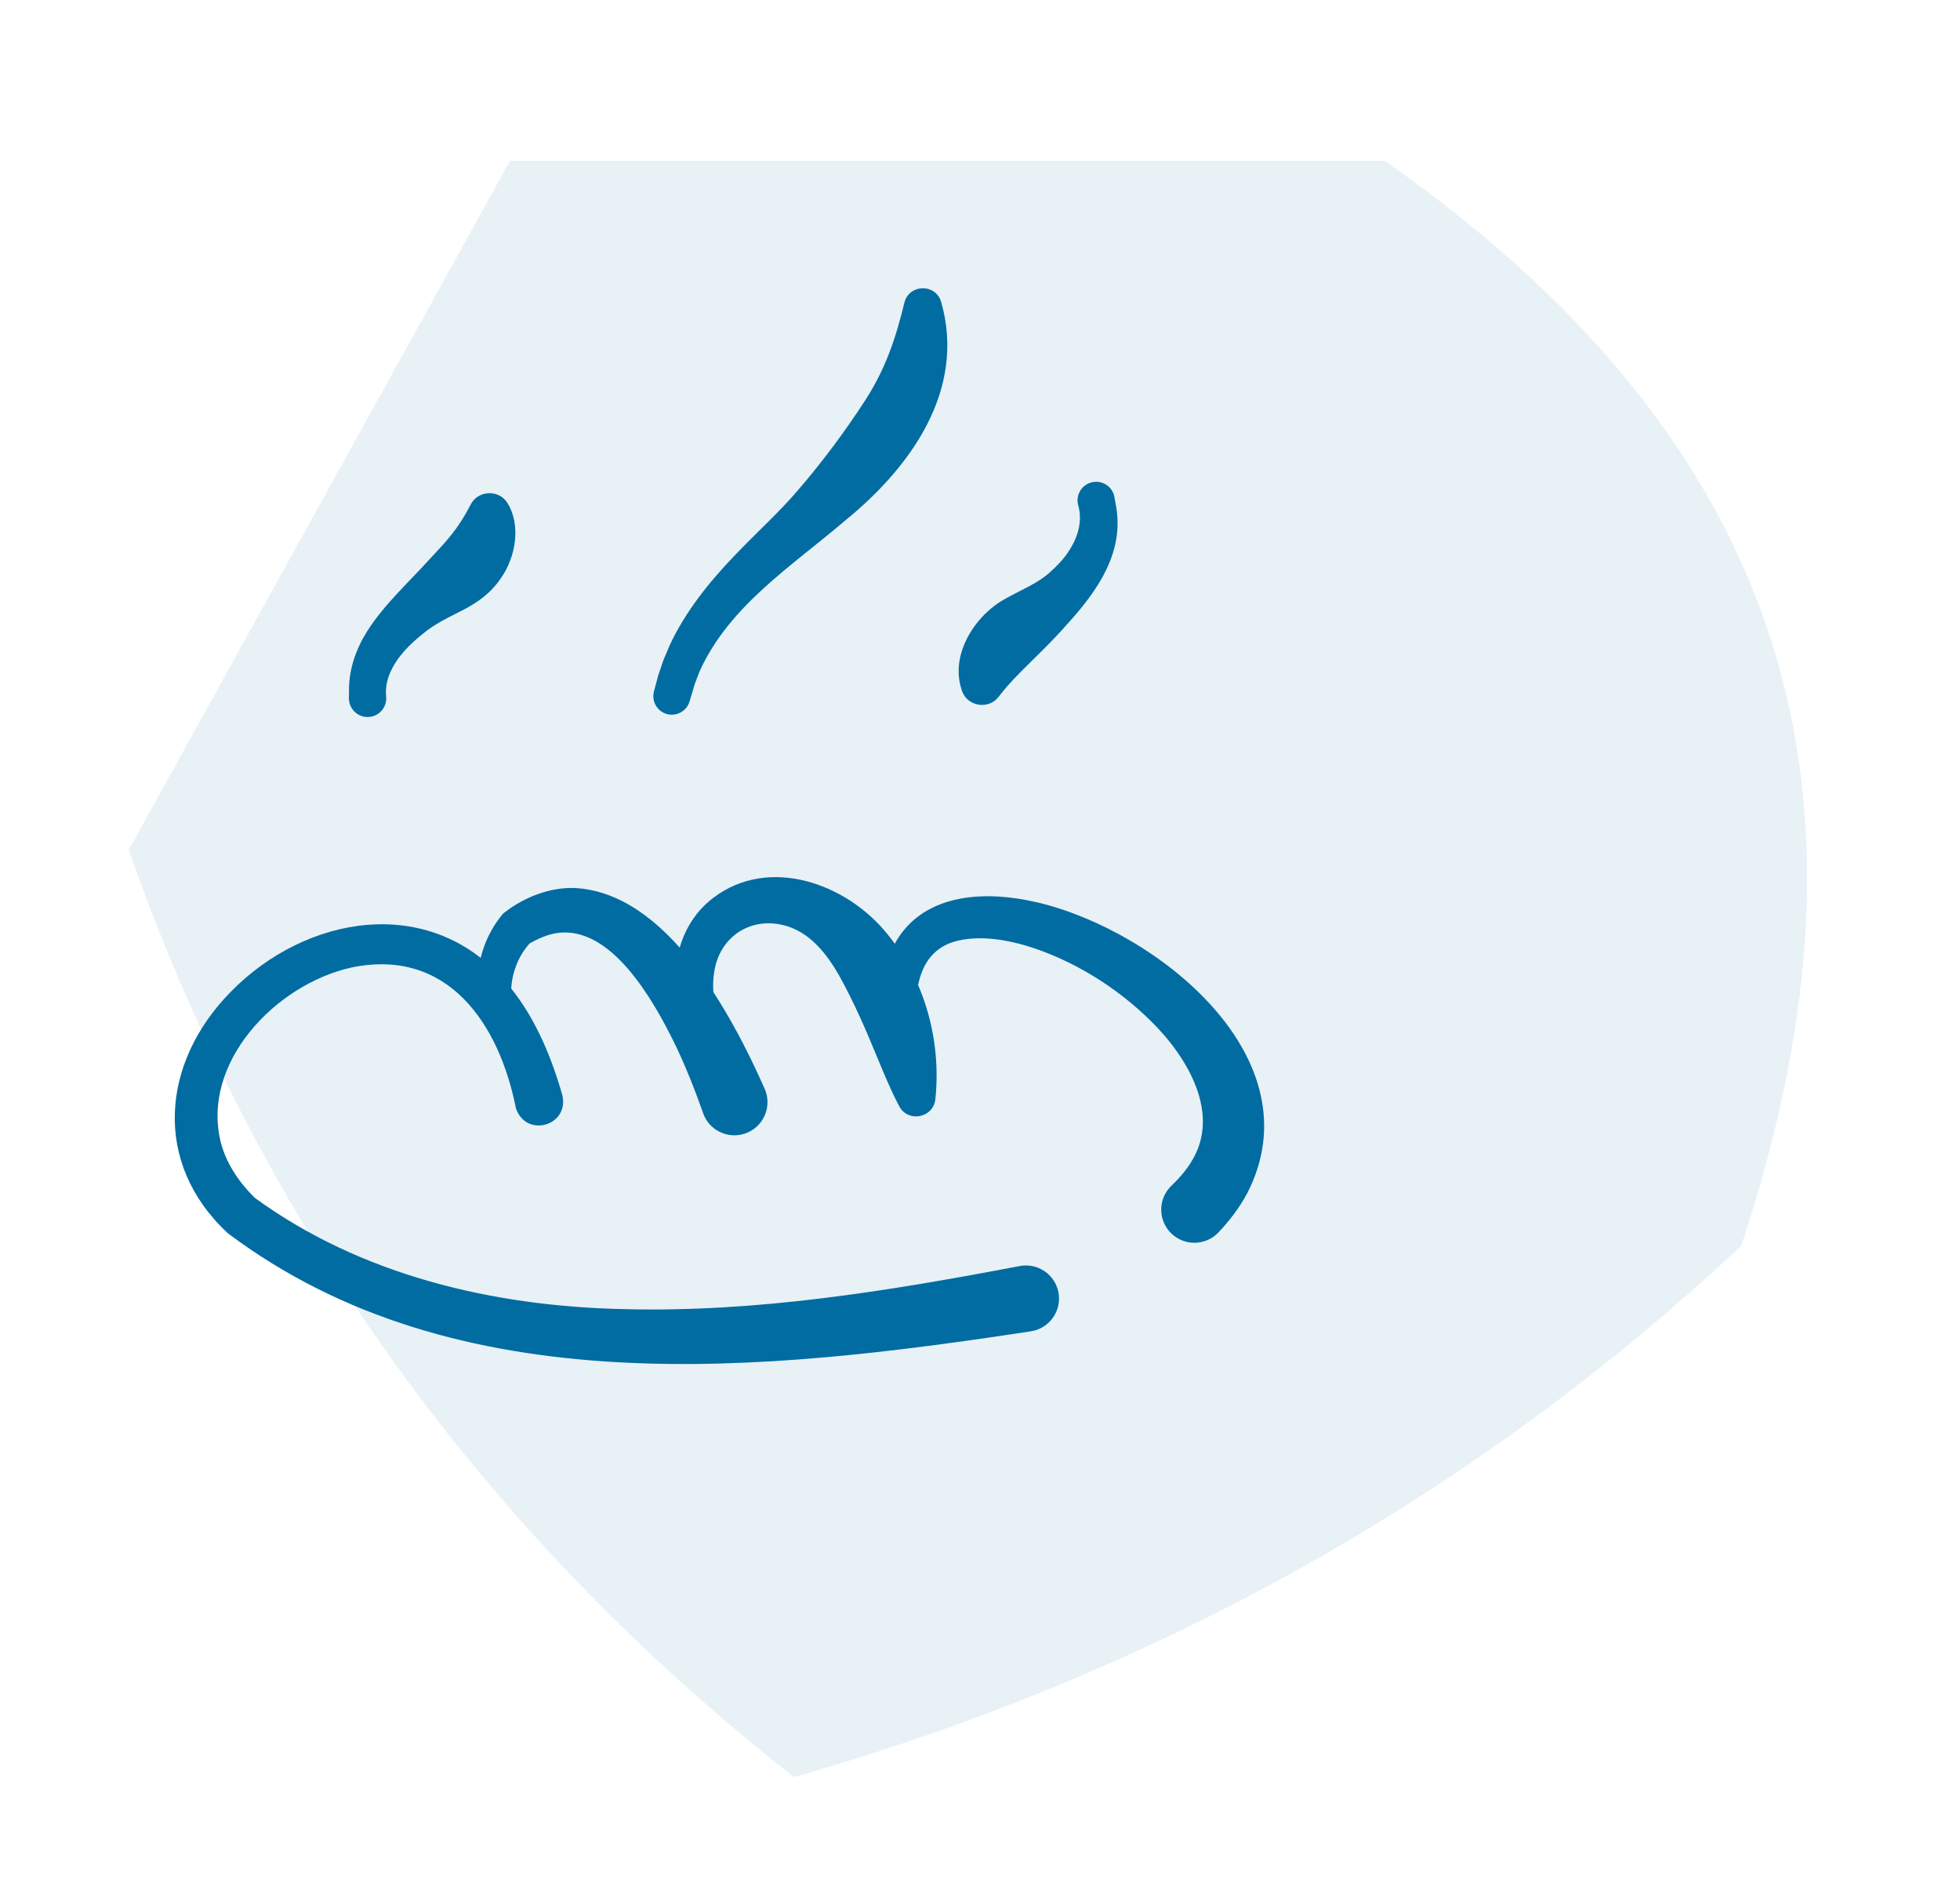 <?xml version="1.0" encoding="UTF-8"?>
<svg xmlns="http://www.w3.org/2000/svg" id="Calque_1" viewBox="0 0 439.23 420.88">
  <defs>
    <style>
      .cls-1, .cls-2 {
        fill: #006ca2;
      }

      .cls-2 {
        opacity: .09;
      }
    </style>
  </defs>
  <path class="cls-2" d="M177.93,398.33c-70.09-55.06-119.79-124.34-149.08-207.84,23.71-42.85,51.93-93.88,85.44-154.44h196.02c96.62,67.54,111.07,149.19,79.89,243.22-60.01,56.11-130.75,95.8-212.23,119.06h-.04Z"></path>
  <g>
    <path class="cls-1" d="M152.87,229.93c-3.29-9.84-1.83-21.96,6.92-28.64,12.66-9.66,30.19-3.12,39.19,8.24,8.35,10.36,12.01,23.91,10.62,36.95-.54,4.18-6.15,5.17-8.09,1.48-1.93-3.64-3.4-7.3-4.85-10.76-2.66-6.49-5.34-12.68-8.7-18.69-2.63-4.58-6.2-9.16-11.39-10.85-7.92-2.56-15.37,2.08-16.54,10.34-.53,3.28-.09,6.82,1.03,10.16.73,2.18-.44,4.55-2.62,5.28-2.19.74-4.57-.46-5.29-2.66,0,0-.28-.86-.28-.86h0Z"></path>
    <path class="cls-1" d="M109.14,229.59c-3.85-7.94-2.16-17.82,3.39-24.55.21-.28.51-.49.78-.69,4.15-3.2,9.94-5.52,15.47-5.3,20.71,1.04,35.2,28.33,42.6,45.05,1.63,3.77-.1,8.14-3.86,9.77-3.76,1.63-8.14-.1-9.77-3.86-1.96-5.55-4.11-11.09-6.69-16.35-4.63-9.42-14.05-26.16-26.1-24.54-2.16.31-4.39,1.23-6.57,2.54l.78-.69c-3.97,3.9-5.77,10.71-3.87,16.04,1.27,3.98-4.23,6.26-6.16,2.57h0Z"></path>
    <path class="cls-1" d="M230.98,298.43c-59.72,9.04-128.49,16.67-179.94-22.01-16.94-15.75-14.92-38.32.73-54.16,16.79-17.14,44.36-21.93,61.35-2.41,6.38,7.28,10.21,16.31,12.86,25.49,1.78,6.96-8.03,9.88-10.36,3.1-3.76-19.05-15.34-36.1-36.94-31.55-16.87,3.76-33.82,21.35-29.14,39.43,1.3,4.68,4.15,8.94,7.92,12.51l-.5-.43c23.81,17.42,53.4,24.39,82.65,25.04,29.83.8,59.52-4.05,88.88-9.65,4.03-.78,7.92,1.86,8.7,5.88.81,4.13-2.03,8.14-6.2,8.75h0Z"></path>
    <path class="cls-1" d="M199.81,237.03c-7.6-26.15,6.25-40.94,32.81-34.72,26.68,6.35,62.5,34.84,46.86,65.2-1.77,3.3-4.02,6.19-6.44,8.75-2.82,2.97-7.53,3.09-10.5.27-2.97-2.83-3.1-7.53-.27-10.5,1.81-1.73,3.49-3.61,4.68-5.59,6.75-10.7-.77-23.45-9.04-31.57-7.66-7.59-17.51-13.7-27.84-16.86-4.87-1.44-10.27-2.27-15.11-1.22-11.22,2.37-10.4,15.74-8.62,24.74.66,4.22-5.28,5.56-6.51,1.48h0Z"></path>
    <path class="cls-1" d="M113.74,112.79c3.08,5.02,1.78,12.08-1.4,16.68-2.3,3.47-5.3,5.58-8.78,7.37-2.85,1.44-6.3,3.11-8.64,5.1-3.14,2.5-5.96,5.27-7.54,8.96-.71,1.68-1.03,3.47-.85,5.21.24,2.29-1.42,4.35-3.72,4.59-2.29.24-4.35-1.42-4.59-3.72-.07-.27.01-1.62,0-1.93-.12-4.74,1.47-9.39,3.95-13.39,3.91-6.2,9.53-11.23,14.33-16.56,3.78-4.05,6.05-6.42,8.88-11.81,1.55-3.42,6.43-3.71,8.36-.5h0Z"></path>
    <path class="cls-1" d="M210.9,67.62c5.65,19.76-6.77,37.04-21.37,48.95-12.01,10.29-26.13,19.17-32.78,33.98l-1.06,2.79c-.26.96-.57,1.91-.86,2.88l-.31,1.03c-.66,2.19-2.97,3.43-5.16,2.78-2.14-.64-3.37-2.87-2.82-5.01.31-1.21.66-2.4.96-3.6l1.19-3.5c.47-1.13.94-2.26,1.43-3.38,3.53-7.52,8.81-14.09,14.54-20.05,4.68-4.94,9.86-9.54,14.23-14.69,5.52-6.4,10.66-13.35,15.08-20.19,4.44-6.91,6.74-13.63,8.71-21.81,1.09-4.16,6.97-4.28,8.22-.17h0Z"></path>
    <path class="cls-1" d="M250,112.91c2.22,10.81-4.18,19.71-11.03,27.2-2.48,2.85-5.62,5.94-8.22,8.49-2.63,2.63-4.65,4.57-6.98,7.61-2.13,2.83-6.77,2.2-8.08-1.07-3.03-7.87,2.41-16.69,9-20.58,3.69-2.2,8.06-3.74,11.08-6.74,4.08-3.61,7.4-9.15,5.86-14.53-.62-2.22.67-4.52,2.89-5.14,2.22-.62,4.52.67,5.14,2.89.07.25.29,1.58.34,1.87h0Z"></path>
  </g>
</svg>
